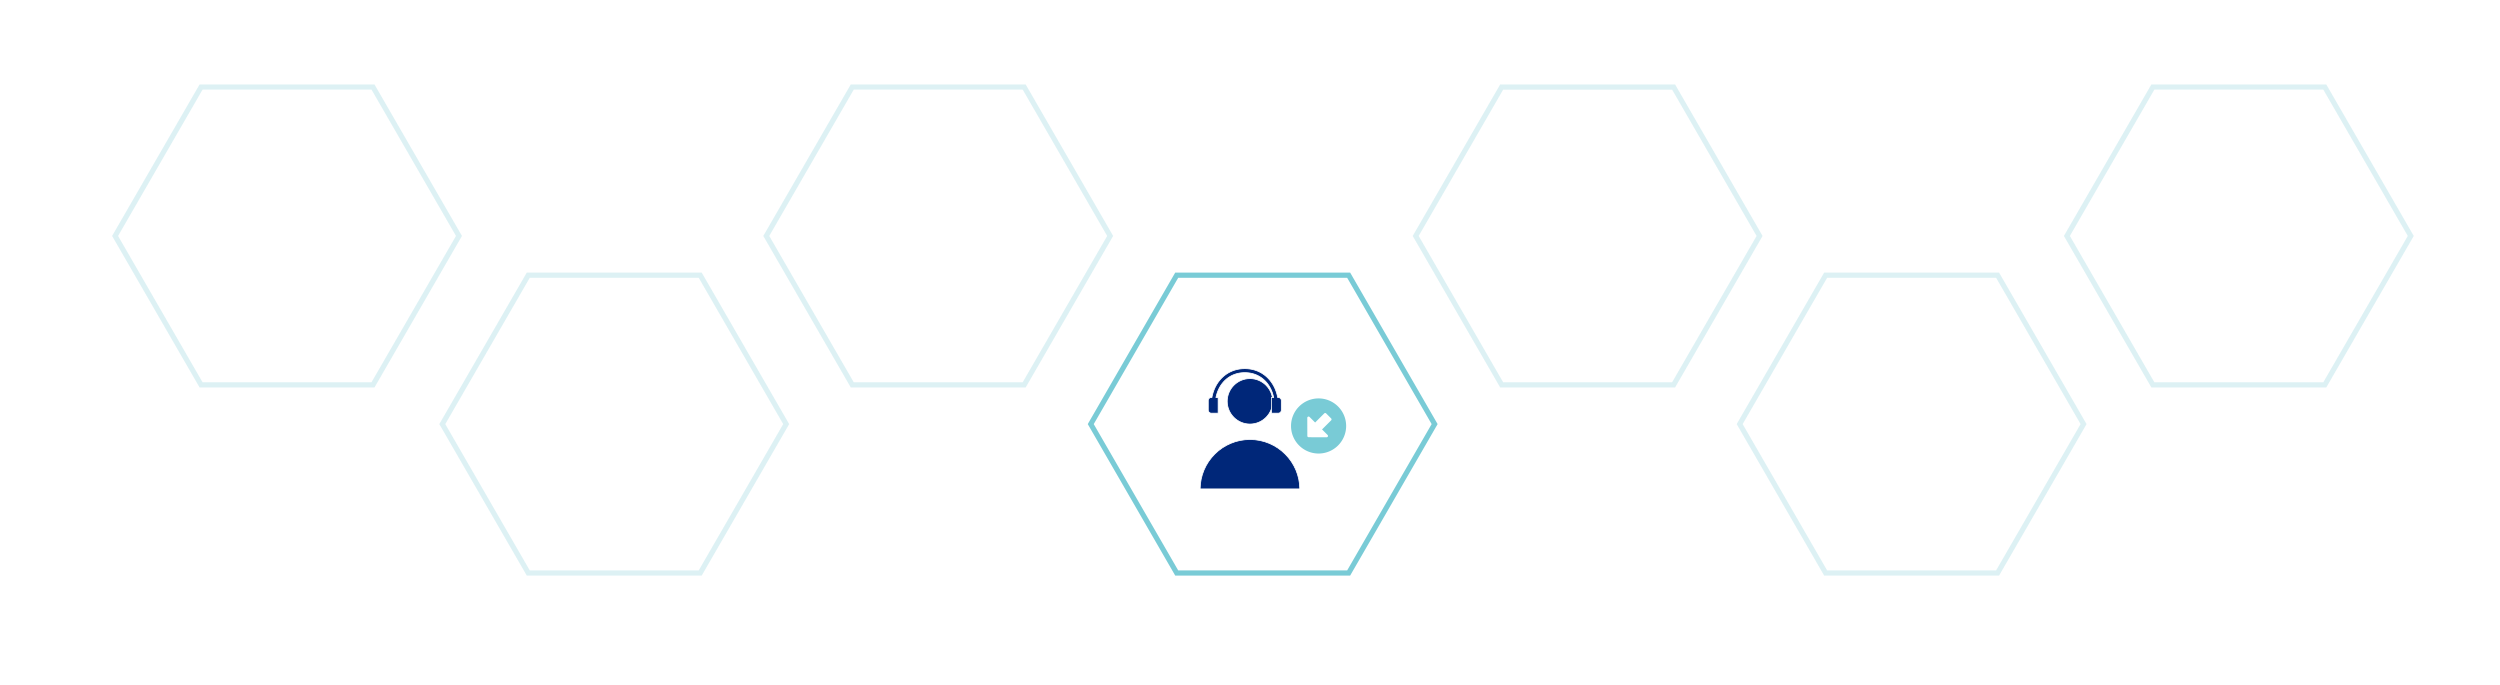<svg xmlns="http://www.w3.org/2000/svg" xmlns:xlink="http://www.w3.org/1999/xlink" width="966.84" height="264.836" viewBox="0 0 966.84 264.836">
  <defs>
    <filter id="Path_11727" x="377.029" y="72.689" width="212.592" height="192.147" filterUnits="userSpaceOnUse">
      <feOffset dx="-5" dy="5" input="SourceAlpha"/>
      <feGaussianBlur stdDeviation="10" result="blur"/>
      <feFlood flood-color="#79cbd6" flood-opacity="0.302"/>
      <feComposite operator="in" in2="blur"/>
      <feComposite in="SourceGraphic"/>
    </filter>
    <filter id="Path_11725" x="251.551" y="0" width="212.59" height="192.147" filterUnits="userSpaceOnUse">
      <feOffset dx="-5" dy="5" input="SourceAlpha"/>
      <feGaussianBlur stdDeviation="10" result="blur-2"/>
      <feFlood flood-color="#79cbd6" flood-opacity="0.302"/>
      <feComposite operator="in" in2="blur-2"/>
      <feComposite in="SourceGraphic"/>
    </filter>
    <filter id="Path_11731" x="502.703" y="0.18" width="212.59" height="192.147" filterUnits="userSpaceOnUse">
      <feOffset dx="-5" dy="5" input="SourceAlpha"/>
      <feGaussianBlur stdDeviation="10" result="blur-3"/>
      <feFlood flood-color="#79cbd6" flood-opacity="0.302"/>
      <feComposite operator="in" in2="blur-3"/>
      <feComposite in="SourceGraphic"/>
    </filter>
    <filter id="Path_11737" x="754.25" y="0.102" width="212.59" height="192.147" filterUnits="userSpaceOnUse">
      <feOffset dx="-5" dy="5" input="SourceAlpha"/>
      <feGaussianBlur stdDeviation="10" result="blur-4"/>
      <feFlood flood-color="#79cbd6" flood-opacity="0.302"/>
      <feComposite operator="in" in2="blur-4"/>
      <feComposite in="SourceGraphic"/>
    </filter>
    <filter id="Path_11757" x="0" y="0.102" width="212.59" height="192.147" filterUnits="userSpaceOnUse">
      <feOffset dx="-5" dy="5" input="SourceAlpha"/>
      <feGaussianBlur stdDeviation="10" result="blur-5"/>
      <feFlood flood-color="#79cbd6" flood-opacity="0.302"/>
      <feComposite operator="in" in2="blur-5"/>
      <feComposite in="SourceGraphic"/>
    </filter>
    <filter id="Path_11734" x="627.996" y="72.689" width="212.59" height="192.147" filterUnits="userSpaceOnUse">
      <feOffset dx="-5" dy="5" input="SourceAlpha"/>
      <feGaussianBlur stdDeviation="10" result="blur-6"/>
      <feFlood flood-color="#79cbd6" flood-opacity="0.302"/>
      <feComposite operator="in" in2="blur-6"/>
      <feComposite in="SourceGraphic"/>
    </filter>
    <filter id="Path_11755" x="126.254" y="72.689" width="212.59" height="192.147" filterUnits="userSpaceOnUse">
      <feOffset dx="-5" dy="5" input="SourceAlpha"/>
      <feGaussianBlur stdDeviation="10" result="blur-7"/>
      <feFlood flood-color="#79cbd6" flood-opacity="0.302"/>
      <feComposite operator="in" in2="blur-7"/>
      <feComposite in="SourceGraphic"/>
    </filter>
    <filter id="Path_16277" x="456.482" y="138.751" width="53.846" height="57.979" filterUnits="userSpaceOnUse">
      <feOffset dx="-3" dy="3" input="SourceAlpha"/>
      <feGaussianBlur stdDeviation="2.5" result="blur-8"/>
      <feFlood flood-opacity="0.149"/>
      <feComposite operator="in" in2="blur-8"/>
      <feComposite in="SourceGraphic"/>
    </filter>
    <filter id="Path_16278" x="459.627" y="134.915" width="43.557" height="32.533" filterUnits="userSpaceOnUse">
      <feOffset dx="-5" dy="3" input="SourceAlpha"/>
      <feGaussianBlur stdDeviation="2.5" result="blur-9"/>
      <feFlood flood-opacity="0.149"/>
      <feComposite operator="in" in2="blur-9"/>
      <feComposite in="SourceGraphic"/>
    </filter>
  </defs>
  <g id="Group_4883" data-name="Group 4883" transform="translate(-17632 887.418)">
    <g id="Group_4878" data-name="Group 4878" transform="translate(17906 -929.605)">
      <g id="Group_4810" data-name="Group 4810" transform="translate(-10599.419 655.321)">
        <g transform="matrix(1, 0, 0, 1, 10325.42, -613.13)" filter="url(#Path_11727)">
          <path id="Path_11727-2" data-name="Path 11727" d="M554.365-1142.519h76.3l38.148,66.074-38.148,66.074h-76.3l-38.148-66.074Z" transform="translate(-104.19 1240.21)" fill="#fff"/>
        </g>
        <g id="Path_11729" data-name="Path 11729" transform="translate(10147.643 777.245)" fill="#fff">
          <path d="M 699.35 -1168.78 L 632.855 -1168.78 L 599.607 -1226.367 L 632.855 -1283.954 L 699.35 -1283.954 L 732.598 -1226.367 L 699.35 -1168.78 Z" stroke="none"/>
          <path d="M 633.432 -1282.954 L 600.762 -1226.367 L 633.432 -1169.78 L 698.773 -1169.78 L 731.443 -1226.367 L 698.773 -1282.954 L 633.432 -1282.954 M 632.277 -1284.954 L 699.928 -1284.954 L 733.753 -1226.367 L 699.928 -1167.78 L 632.277 -1167.78 L 598.452 -1226.367 L 632.277 -1284.954 Z" stroke="none" fill="#79cbd6"/>
        </g>
        <g transform="matrix(1, 0, 0, 1, 10325.42, -613.13)" filter="url(#Path_11725)">
          <path id="Path_11725-2" data-name="Path 11725" d="M751.043-1218.88,712.9-1152.806H636.6l-38.148-66.074,38.148-66.074h76.3Z" transform="translate(-311.9 1309.95)" fill="#fff"/>
        </g>
        <g transform="matrix(1, 0, 0, 1, 10325.42, -613.13)" filter="url(#Path_11731)">
          <path id="Path_11731-2" data-name="Path 11731" d="M751.043-1218.88,712.9-1152.806H636.6l-38.148-66.074,38.148-66.074h76.3Z" transform="translate(-60.75 1310.13)" fill="#fff"/>
        </g>
        <g transform="matrix(1, 0, 0, 1, 10325.42, -613.13)" filter="url(#Path_11737)">
          <path id="Path_11737-2" data-name="Path 11737" d="M751.043-1218.88,712.9-1152.806H636.6l-38.148-66.074,38.148-66.074h76.3Z" transform="translate(190.8 1310.06)" fill="#fff"/>
        </g>
        <g transform="matrix(1, 0, 0, 1, 10325.42, -613.13)" filter="url(#Path_11757)">
          <path id="Path_11757-2" data-name="Path 11757" d="M598.452-1218.88l38.148,66.074h76.3l38.148-66.074L712.9-1284.954H636.6Z" transform="translate(-563.45 1310.06)" fill="#fff"/>
        </g>
        <g transform="matrix(1, 0, 0, 1, 10325.42, -613.13)" filter="url(#Path_11734)">
          <path id="Path_11734-2" data-name="Path 11734" d="M751.043-1218.88,712.9-1152.806H636.6l-38.148-66.074,38.148-66.074h76.3Z" transform="translate(64.54 1382.64)" fill="#fff"/>
        </g>
        <g transform="matrix(1, 0, 0, 1, 10325.42, -613.13)" filter="url(#Path_11755)">
          <path id="Path_11755-2" data-name="Path 11755" d="M598.452-1218.88l38.148,66.074h76.3l38.148-66.074L712.9-1284.954H636.6Z" transform="translate(-437.2 1382.64)" fill="#fff"/>
        </g>
        <g id="Path_11736" data-name="Path 11736" transform="translate(10398.607 777.245)" fill="#fff">
          <path d="M733.753-1226.367l-33.825,58.587h-67.65l-33.825-58.587,33.825-58.587h67.65Z" stroke="none"/>
          <path d="M 633.432 -1282.954 L 600.762 -1226.367 L 633.432 -1169.78 L 698.773 -1169.78 L 731.443 -1226.367 L 698.773 -1282.954 L 633.432 -1282.954 M 632.277 -1284.954 L 699.928 -1284.954 L 733.753 -1226.367 L 699.928 -1167.78 L 632.277 -1167.78 L 598.452 -1226.367 L 632.277 -1284.954 Z" stroke="none" fill="rgba(121,203,214,0.25)"/>
        </g>
        <g id="Path_11756" data-name="Path 11756" transform="translate(9896.865 777.245)" fill="#fff">
          <path d="M598.452-1226.367l33.825,58.587h67.65l33.825-58.587-33.825-58.587h-67.65Z" stroke="none"/>
          <path d="M 633.432 -1282.954 L 600.762 -1226.367 L 633.432 -1169.78 L 698.773 -1169.78 L 731.443 -1226.367 L 698.773 -1282.954 L 633.432 -1282.954 M 632.277 -1284.954 L 699.928 -1284.954 L 733.753 -1226.367 L 699.928 -1167.78 L 632.277 -1167.78 L 598.452 -1226.367 L 632.277 -1284.954 Z" stroke="none" fill="rgba(121,203,214,0.25)"/>
        </g>
        <g id="Path_11732" data-name="Path 11732" transform="translate(10273.313 704.486)" fill="#fff">
          <path d="M733.753-1226.367l-33.825,58.587h-67.65l-33.825-58.587,33.825-58.587h67.65Z" stroke="none"/>
          <path d="M 633.432 -1282.954 L 600.762 -1226.367 L 633.432 -1169.78 L 698.773 -1169.78 L 731.443 -1226.367 L 698.773 -1282.954 L 633.432 -1282.954 M 632.277 -1284.954 L 699.928 -1284.954 L 733.753 -1226.367 L 699.928 -1167.78 L 632.277 -1167.78 L 598.452 -1226.367 L 632.277 -1284.954 Z" stroke="none" fill="rgba(121,203,214,0.25)"/>
        </g>
        <g id="Path_11738" data-name="Path 11738" transform="translate(10525.151 704.482)" fill="#fff">
          <path d="M733.753-1226.367l-33.825,58.587h-67.65l-33.825-58.587,33.825-58.587h67.65Z" stroke="none"/>
          <path d="M 633.432 -1282.954 L 600.762 -1226.367 L 633.432 -1169.78 L 698.773 -1169.78 L 731.443 -1226.367 L 698.773 -1282.954 L 633.432 -1282.954 M 632.277 -1284.954 L 699.928 -1284.954 L 733.753 -1226.367 L 699.928 -1167.78 L 632.277 -1167.78 L 598.452 -1226.367 L 632.277 -1284.954 Z" stroke="none" fill="rgba(121,203,214,0.25)"/>
        </g>
        <g id="Path_11758" data-name="Path 11758" transform="translate(9770.322 704.482)" fill="#fff">
          <path d="M598.452-1226.367l33.825,58.587h67.65l33.825-58.587-33.825-58.587h-67.65Z" stroke="none"/>
          <path d="M 633.432 -1282.954 L 600.762 -1226.367 L 633.432 -1169.78 L 698.773 -1169.78 L 731.443 -1226.367 L 698.773 -1282.954 L 633.432 -1282.954 M 632.277 -1284.954 L 699.928 -1284.954 L 733.753 -1226.367 L 699.928 -1167.78 L 632.277 -1167.78 L 598.452 -1226.367 L 632.277 -1284.954 Z" stroke="none" fill="rgba(121,203,214,0.25)"/>
        </g>
        <g id="Path_11726" data-name="Path 11726" transform="translate(10022.16 704.482)" fill="#fff">
          <path d="M733.753-1226.367l-33.825,58.587h-67.65l-33.825-58.587,33.825-58.587h67.65Z" stroke="none"/>
          <path d="M 633.432 -1282.954 L 600.762 -1226.367 L 633.432 -1169.78 L 698.773 -1169.78 L 731.443 -1226.367 L 698.773 -1282.954 L 633.432 -1282.954 M 632.277 -1284.954 L 699.928 -1284.954 L 733.753 -1226.367 L 699.928 -1167.78 L 632.277 -1167.78 L 598.452 -1226.367 L 632.277 -1284.954 Z" stroke="none" fill="rgba(121,203,214,0.25)"/>
        </g>
      </g>
    </g>
    <g id="inbound" transform="translate(16647.809 -3372.789)">
      <path id="Icon_awesome-arrow-alt-circle-down" data-name="Icon awesome-arrow-alt-circle-down" d="M21.314,10.657A10.657,10.657,0,1,1,10.657,0,10.655,10.655,0,0,1,21.314,10.657ZM8.766,5.672v4.985H5.719a.516.516,0,0,0-.365.881l4.937,4.912a.511.511,0,0,0,.726,0l4.937-4.912a.516.516,0,0,0-.365-.881H12.548V5.672a.517.517,0,0,0-.516-.516H9.282A.517.517,0,0,0,8.766,5.672Z" transform="translate(1494.135 2635.04) rotate(45)" fill="#79cbd6"/>
      <g id="Group_4882" data-name="Group 4882" transform="translate(1451.173 2624.936)">
        <g transform="matrix(1, 0, 0, 1, -466.98, -139.56)" filter="url(#Path_16277)">
          <g id="Path_16277-2" data-name="Path 16277" transform="translate(179.85 -224.2)" fill="#002779">
            <path d="M 325.825 410.283 L 287.281 410.283 C 287.3 407.734 287.809 405.262 288.795 402.931 C 289.765 400.636 291.155 398.575 292.925 396.805 C 294.695 395.036 296.756 393.646 299.051 392.675 C 301.427 391.67 303.951 391.161 306.553 391.161 C 309.155 391.161 311.679 391.67 314.055 392.675 C 316.349 393.646 318.411 395.036 320.181 396.805 C 321.951 398.575 323.34 400.637 324.311 402.931 C 325.297 405.262 325.806 407.734 325.825 410.283 Z M 306.553 385.197 C 301.703 385.197 297.756 381.252 297.756 376.402 C 297.756 371.551 301.703 367.605 306.553 367.605 C 311.403 367.605 315.349 371.551 315.349 376.402 C 315.349 381.252 311.403 385.197 306.553 385.197 Z" stroke="none"/>
            <path d="M 325.673 410.133 C 325.636 407.657 325.131 405.256 324.173 402.99 C 323.21 400.713 321.831 398.668 320.075 396.912 C 318.318 395.155 316.273 393.777 313.996 392.813 C 311.639 391.816 309.135 391.311 306.553 391.311 C 303.972 391.311 301.467 391.816 299.11 392.813 C 296.833 393.777 294.788 395.155 293.031 396.912 C 291.275 398.668 289.896 400.713 288.933 402.99 C 287.974 405.256 287.47 407.657 287.432 410.133 L 325.673 410.133 M 306.553 385.047 C 311.321 385.047 315.199 381.169 315.199 376.402 C 315.199 371.634 311.321 367.755 306.553 367.755 C 301.785 367.755 297.906 371.634 297.906 376.402 C 297.906 381.169 301.785 385.047 306.553 385.047 M 325.976 410.433 L 287.13 410.433 C 287.13 399.706 295.826 391.011 306.553 391.011 C 317.279 391.011 325.976 399.706 325.976 410.433 Z M 306.553 385.347 C 301.612 385.347 297.606 381.342 297.606 376.402 C 297.606 371.46 301.612 367.455 306.553 367.455 C 311.494 367.455 315.499 371.46 315.499 376.402 C 315.499 381.342 311.494 385.347 306.553 385.347 Z" stroke="none" fill="#fff"/>
          </g>
        </g>
        <g transform="matrix(1, 0, 0, 1, -466.98, -139.56)" filter="url(#Path_16278)">
          <path id="Path_16278-2" data-name="Path 16278" d="M552.3,168.795h-.212c-1.158-6.365-5.944-11.144-12.723-11.144s-11.565,4.778-12.723,11.144h-.212a1.2,1.2,0,0,0-1.194,1.194v3.7a1.2,1.2,0,0,0,1.194,1.194h2.627v-6.089h-.836c1.107-5.5,5.225-9.591,11.144-9.591s10.037,4.09,11.143,9.591h-.836v6.089H552.3a1.2,1.2,0,0,0,1.194-1.194v-3.7A1.2,1.2,0,0,0,552.3,168.795Z" transform="translate(-52.96 -18.09)" fill="#002779" stroke="#fff" stroke-width="0.3"/>
        </g>
      </g>
    </g>
  </g>
</svg>
